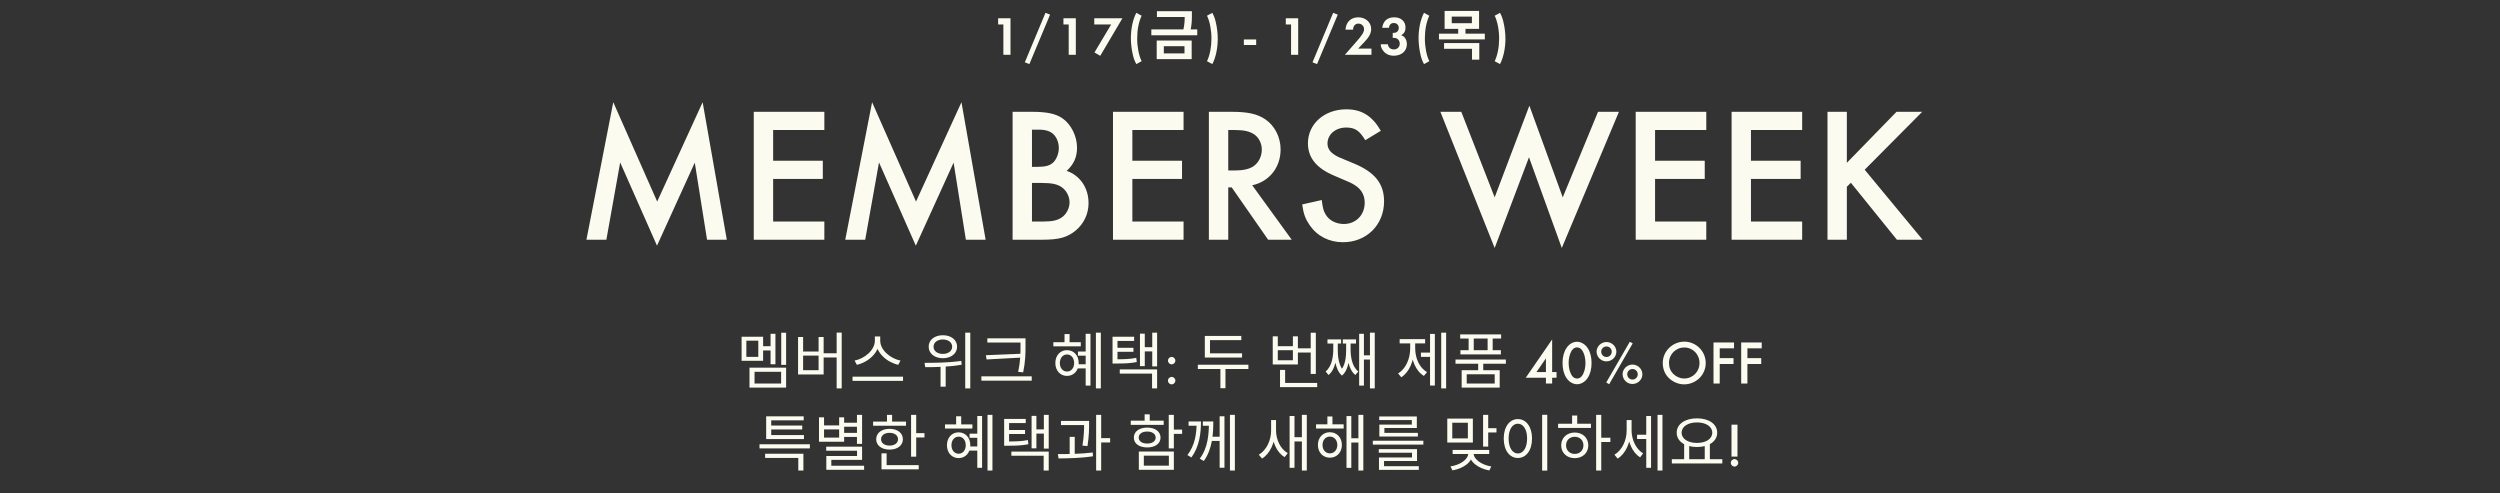 <svg width="730" height="144" viewBox="0 0 730 144" fill="none" xmlns="http://www.w3.org/2000/svg">
<rect x="0" y="0" width="730" height="144" fill="#333333" stroke="none"/>
<path d="M292.986 7.136H291.45V5.328H295.066V16H292.986V7.136ZM305.28 3.744L306.624 4.272L300.576 18.72L299.248 18.192L305.28 3.744ZM312.061 7.136H310.525V5.328H314.141V16H312.061V7.136ZM324.468 7.136H319.524V5.328H327.748L321.268 16.304L319.588 15.312L324.468 7.136ZM331.802 3.744L333.354 4.592C332.506 6.4 332.058 8.688 332.058 11.216C332.058 13.728 332.554 16.256 333.354 17.872L331.802 18.72C331.29 17.744 331.034 17.056 330.794 16C330.426 14.464 330.218 12.72 330.218 11.152C330.218 8.384 330.794 5.664 331.802 3.744ZM337.823 3.264H347.215V4.96H337.823V3.264ZM336.191 8.592H349.599V10.288H336.191V8.592ZM345.935 3.264H348.031V4.448C348.031 5.728 348.031 7.104 347.583 9.024L345.471 8.992C345.935 7.072 345.935 5.712 345.935 4.448V3.264ZM337.759 11.84H347.967V17.264H337.759V11.84ZM345.871 13.488H339.839V15.584H345.871V13.488ZM353.998 18.72L352.446 17.872C353.294 16.048 353.742 13.776 353.742 11.248C353.742 8.736 353.246 6.224 352.446 4.592L353.998 3.744C354.51 4.72 354.766 5.408 355.006 6.464C355.374 8 355.582 9.744 355.582 11.312C355.582 14.08 355.006 16.8 353.998 18.72ZM363.203 11.52H366.803V13.136H363.203V11.52ZM376.989 7.136H375.453V5.328H379.069V16H376.989V7.136ZM389.283 3.744L390.627 4.272L384.579 18.72L383.251 18.192L389.283 3.744ZM396.576 14.192H400.464V16H392.704L395.84 12.432C397.792 10.224 398.304 9.408 398.304 8.512C398.304 7.6 397.584 6.896 396.672 6.896C395.728 6.896 395.136 7.552 395.088 8.656H392.88C393.024 6.448 394.464 5.056 396.608 5.056C398.768 5.056 400.384 6.512 400.384 8.496C400.384 9.68 399.808 10.784 398.448 12.224L396.576 14.192ZM406.679 11.088V9.6H406.967C407.863 9.6 408.439 9.024 408.439 8.128C408.439 7.312 407.847 6.72 406.999 6.72C406.183 6.72 405.687 7.184 405.575 8.112H403.607C403.895 6.112 405.111 5.056 407.143 5.056C409.095 5.056 410.407 6.24 410.407 8.016C410.407 9.088 410.071 9.728 409.175 10.288C409.687 10.496 409.927 10.656 410.167 10.96C410.583 11.456 410.807 12.144 410.807 12.896C410.807 14.896 409.255 16.272 406.999 16.272C405.511 16.272 404.343 15.632 403.639 14.464C403.319 13.936 403.191 13.52 403.175 12.928H405.255C405.383 13.872 406.039 14.432 407.015 14.432C408.007 14.432 408.727 13.728 408.727 12.752C408.727 11.792 408.023 11.056 407.079 11.056C407.015 11.056 406.839 11.072 406.679 11.088ZM415.805 3.744L417.357 4.592C416.509 6.4 416.061 8.688 416.061 11.216C416.061 13.728 416.557 16.256 417.357 17.872L415.805 18.72C415.293 17.744 415.037 17.056 414.797 16C414.429 14.464 414.221 12.72 414.221 11.152C414.221 8.384 414.797 5.664 415.805 3.744ZM421.826 3.184H431.89V8.432H421.826V3.184ZM429.794 4.848H423.906V6.768H429.794V4.848ZM420.178 9.824H433.57V11.504H420.178V9.824ZM425.794 8.048H427.922V10.304H425.794V8.048ZM421.666 12.576H431.954V17.424H429.826V14.256H421.666V12.576ZM438.001 18.72L436.449 17.872C437.297 16.048 437.745 13.776 437.745 11.248C437.745 8.736 437.249 6.224 436.449 4.592L438.001 3.744C438.513 4.72 438.769 5.408 439.009 6.464C439.377 8 439.585 9.744 439.585 11.312C439.585 14.08 439.009 16.8 438.001 18.72Z" fill="#FCFBF0"/>
<path d="M171.235 70L179.075 29.848L191.899 58.856L205.171 29.848L212.227 70H206.459L202.875 47.488L191.843 71.736L181.091 47.432L177.059 70H171.235ZM240.709 37.968H225.757V46.928H240.261V52.248H225.757V64.68H240.709V70H220.101V32.648H240.709V37.968ZM246.813 70L254.653 29.848L267.477 58.856L280.749 29.848L287.805 70H282.037L278.453 47.488L267.421 71.736L256.669 47.432L252.637 70H246.813ZM295.679 70V32.648H301.279C305.759 32.648 308.279 33.208 310.239 34.552C312.759 36.288 314.495 39.76 314.495 43.12C314.495 45.864 313.543 47.992 311.471 49.896C315.391 51.24 317.855 54.88 317.855 59.304C317.855 62.44 316.511 65.296 314.103 67.312C311.639 69.328 309.287 70 304.247 70H295.679ZM301.335 48.72H303.071C305.311 48.72 306.655 48.328 307.607 47.376C308.559 46.424 309.175 44.744 309.175 43.176C309.175 41.664 308.559 40.096 307.607 39.2C306.711 38.304 305.311 37.856 303.295 37.856H301.335V48.72ZM301.335 64.68H304.807C307.271 64.68 308.783 64.344 310.015 63.504C311.359 62.608 312.311 60.816 312.311 59.08C312.311 57.4 311.415 55.608 310.015 54.656C308.727 53.76 307.103 53.424 304.191 53.424H301.335V64.68ZM345.6 37.968H330.648V46.928H345.152V52.248H330.648V64.68H345.6V70H324.992V32.648H345.6V37.968ZM365.648 54.096L377.184 70H370.296L359.656 54.712H358.648V70H352.992V32.648H359.6C364.416 32.648 367.104 33.264 369.456 34.832C372.2 36.68 373.936 40.04 373.936 43.624C373.936 48.888 370.632 53.032 365.648 54.096ZM358.648 49.784H360.44C362.96 49.784 364.808 49.392 366.096 48.496C367.552 47.432 368.448 45.64 368.448 43.68C368.448 41.888 367.608 40.208 366.264 39.256C364.92 38.36 363.296 37.968 360.664 37.968H358.648V49.784ZM403.197 38.192L398.661 40.936C396.925 38.08 395.637 37.24 393.061 37.24C389.981 37.24 387.629 39.256 387.629 41.888C387.629 43.12 388.189 44.184 389.421 45.024C390.485 45.752 390.485 45.752 395.413 47.768C401.461 50.288 404.149 53.648 404.149 58.8C404.149 65.632 399.053 70.728 392.165 70.728C388.077 70.728 384.605 68.936 382.421 65.744C381.189 63.952 380.629 62.496 380.237 59.696L385.949 58.408C386.229 60.648 386.453 61.544 387.013 62.496C387.965 64.288 390.093 65.408 392.389 65.408C395.917 65.408 398.493 62.776 398.493 59.192C398.493 57.064 397.597 55.44 395.917 54.264C394.629 53.424 394.629 53.424 389.589 51.296C384.381 49.112 381.917 46.032 381.917 41.832C381.917 36.176 386.733 31.92 393.117 31.92C397.597 31.92 400.677 33.824 403.197 38.192ZM426.698 32.648L436.442 57.624L446.578 30.856L456.322 57.624L466.626 32.648H472.73L456.042 72.408L446.466 45.92L436.442 72.408L420.594 32.648H426.698ZM498.233 37.968H483.281V46.928H497.785V52.248H483.281V64.68H498.233V70H477.625V32.648H498.233V37.968ZM526.233 37.968H511.281V46.928H525.785V52.248H511.281V64.68H526.233V70H505.625V32.648H526.233V37.968ZM539.281 47.544L553.785 32.648H561.289L544.489 49.56L561.401 70H553.897L540.457 53.368L539.281 54.544V70H533.625V32.648H539.281V47.544Z" fill="#FCFBF0"/>
<path d="M228.121 97.15H229.543V106.546H228.121V97.15ZM225.007 97.474H226.429V106.366H225.007V97.474ZM222.415 101.092H225.493V102.334H222.415V101.092ZM216.547 98.32H222.829V105.358H216.547V98.32ZM221.425 99.472H217.933V104.206H221.425V99.472ZM218.851 107.356H229.543V113.188H218.851V107.356ZM228.085 108.562H220.327V111.982H228.085V108.562ZM244.301 97.114H245.777V113.422H244.301V97.114ZM239.999 103.162H244.733V104.386H239.999V103.162ZM233.033 98.41H234.509V102.64H239.027V98.41H240.503V109.336H233.033V98.41ZM234.509 103.828V108.094H239.027V103.828H234.509ZM255.46 98.248H256.756V99.49C256.756 103.036 253.462 105.79 250.204 106.528L249.538 105.286C252.4 104.746 255.46 102.262 255.46 99.49V98.248ZM255.73 98.248H257.026V99.49C257.026 102.28 260.104 104.746 262.948 105.286L262.282 106.528C259.042 105.79 255.73 103.054 255.73 99.49V98.248ZM248.944 109.984H263.686V111.208H248.944V109.984ZM275.313 97.888C277.743 97.888 279.471 99.238 279.471 101.236C279.471 103.216 277.743 104.602 275.313 104.602C272.901 104.602 271.173 103.216 271.173 101.236C271.173 99.238 272.901 97.888 275.313 97.888ZM275.313 99.13C273.729 99.13 272.595 99.994 272.595 101.236C272.595 102.496 273.729 103.342 275.313 103.342C276.897 103.342 278.031 102.496 278.031 101.236C278.031 99.994 276.897 99.13 275.313 99.13ZM274.647 106.402H276.141V112.9H274.647V106.402ZM281.847 97.132H283.323V113.422H281.847V97.132ZM270.165 107.212L269.967 105.952C272.991 105.952 277.113 105.916 280.695 105.376L280.803 106.492C277.131 107.158 273.135 107.212 270.165 107.212ZM288.307 98.788H298.639V100.012H288.307V98.788ZM286.561 109.894H301.267V111.154H286.561V109.894ZM297.991 98.788H299.449V100.786C299.449 103.18 299.449 105.394 298.765 108.724L297.289 108.58C297.991 105.448 297.991 103.126 297.991 100.786V98.788ZM298.369 103.288V104.404L288.091 104.962L287.875 103.72L298.369 103.288ZM320.004 97.132H321.444V113.404H320.004V97.132ZM317.016 97.474H318.42V112.594H317.016V97.474ZM314.766 102.64H317.664V103.846H314.766V102.64ZM314.64 106.366H317.556V107.572H314.64V106.366ZM307.584 99.922H315.594V101.128H307.584V99.922ZM311.562 102.244C313.542 102.244 314.982 103.774 314.982 106.006C314.982 108.22 313.542 109.768 311.562 109.768C309.6 109.768 308.16 108.22 308.16 106.006C308.16 103.774 309.6 102.244 311.562 102.244ZM311.562 103.504C310.356 103.504 309.474 104.53 309.474 106.006C309.474 107.464 310.356 108.49 311.562 108.49C312.786 108.49 313.65 107.464 313.65 106.006C313.65 104.53 312.786 103.504 311.562 103.504ZM310.842 97.546H312.318V100.606H310.842V97.546ZM324.862 104.908H325.906C328.462 104.908 329.974 104.854 331.792 104.494L331.936 105.718C330.064 106.078 328.516 106.15 325.906 106.15H324.862V104.908ZM324.862 98.32H331.162V99.544H326.302V105.574H324.862V98.32ZM325.852 101.56H330.964V102.73H325.852V101.56ZM336.454 97.132H337.876V106.996H336.454V97.132ZM333.826 101.38H336.904V102.604H333.826V101.38ZM332.872 97.438H334.276V106.906H332.872V97.438ZM326.968 107.86H337.876V113.404H336.4V109.084H326.968V107.86ZM342.123 110.056C342.717 110.056 343.203 110.542 343.203 111.136C343.203 111.748 342.717 112.234 342.123 112.234C341.529 112.234 341.043 111.748 341.043 111.136C341.043 110.542 341.529 110.056 342.123 110.056ZM342.123 104.224C342.717 104.224 343.203 104.71 343.203 105.304C343.203 105.898 342.717 106.384 342.123 106.384C341.529 106.384 341.043 105.898 341.043 105.286C341.043 104.71 341.529 104.224 342.123 104.224ZM351.806 103.18H362.678V104.404H351.806V103.18ZM349.772 106.51H364.532V107.752H349.772V106.51ZM356.36 107.194H357.836V113.35H356.36V107.194ZM351.806 98.086H362.462V99.31H353.318V103.774H351.806V98.086ZM378.516 101.722H383.196V102.946H378.516V101.722ZM382.728 97.15H384.222V109.192H382.728V97.15ZM373.764 111.82H384.618V113.044H373.764V111.82ZM373.764 108.022H375.258V112.45H373.764V108.022ZM371.64 98.212H373.116V101.092H377.526V98.212H378.984V106.42H371.64V98.212ZM373.116 102.262V105.196H377.526V102.262H373.116ZM400.025 97.132H401.429V113.404H400.025V97.132ZM397.739 103.756H400.529V104.98H397.739V103.756ZM396.875 97.474H398.261V112.594H396.875V97.474ZM389.315 99.832H390.359V102.01C390.359 104.458 389.945 107.896 387.929 109.498L387.083 108.472C388.937 106.978 389.315 104.008 389.315 102.01V99.832ZM389.603 99.832H390.629V102.01C390.629 103.612 390.737 106.87 392.609 108.598L391.853 109.678C389.765 107.896 389.603 104.008 389.603 102.01V99.832ZM393.077 99.832H394.103V102.01C394.103 104.332 393.905 107.968 391.853 109.678L391.079 108.598C392.951 106.978 393.077 103.9 393.077 102.01V99.832ZM393.347 99.832H394.373V102.01C394.373 104.098 394.751 106.996 396.623 108.472L395.759 109.498C393.761 107.914 393.347 104.548 393.347 102.01V99.832ZM387.623 99.112H391.601V100.318H387.623V99.112ZM392.105 99.112H395.957V100.318H392.105V99.112ZM420.831 97.132H422.271V113.404H420.831V97.132ZM414.909 102.964H418.023V104.206H414.909V102.964ZM417.573 97.51H418.977V112.576H417.573V97.51ZM411.777 99.652H412.929V101.722C412.929 105.286 411.561 108.652 409.167 110.164L408.249 109.048C410.517 107.68 411.777 104.71 411.777 101.722V99.652ZM412.083 99.652H413.235V101.722C413.235 104.548 414.459 107.374 416.691 108.67L415.773 109.768C413.397 108.328 412.083 105.124 412.083 101.722V99.652ZM408.699 99.022H416.133V100.264H408.699V99.022ZM431.63 105.772H433.106V108.58H431.63V105.772ZM425.006 104.98H439.712V106.204H425.006V104.98ZM426.374 97.636H438.326V98.86H426.374V97.636ZM426.446 102.262H438.254V103.486H426.446V102.262ZM428.84 98.176H430.334V103.054H428.84V98.176ZM434.384 98.176H435.86V103.054H434.384V98.176ZM426.806 108.094H437.912V113.188H426.806V108.094ZM436.454 109.282H428.282V111.982H436.454V109.282ZM453.229 108.652H454.507V110.29H453.229V112H451.411V110.29H445.525L453.229 99.112V108.652ZM451.411 108.652V104.638L448.639 108.652H451.411ZM460.508 99.796C461.678 99.796 462.884 100.516 463.622 101.668C464.36 102.802 464.738 104.278 464.738 105.988C464.738 107.716 464.36 109.192 463.622 110.326C462.884 111.478 461.678 112.198 460.508 112.198C459.32 112.198 458.114 111.478 457.376 110.326C456.62 109.156 456.26 107.734 456.26 105.916C456.26 102.406 458.06 99.796 460.508 99.796ZM460.49 101.434C459.788 101.434 459.212 101.848 458.798 102.622C458.312 103.54 458.042 104.728 458.042 105.934C458.042 107.248 458.294 108.382 458.798 109.354C459.212 110.128 459.788 110.542 460.508 110.542C461.192 110.542 461.786 110.128 462.2 109.354C462.704 108.4 462.956 107.248 462.956 105.988C462.956 104.728 462.686 103.522 462.2 102.622C461.768 101.848 461.192 101.434 460.49 101.434ZM469.082 99.868C470.666 99.868 471.98 101.146 471.98 102.694C471.98 104.242 470.666 105.52 469.064 105.52C467.498 105.52 466.202 104.224 466.202 102.658C466.202 101.164 467.534 99.868 469.082 99.868ZM469.082 101.164C468.254 101.164 467.552 101.848 467.552 102.676C467.552 103.558 468.236 104.242 469.1 104.242C469.946 104.242 470.63 103.558 470.63 102.694C470.63 101.848 469.946 101.164 469.082 101.164ZM475.904 99.796L476.75 100.264L469.874 112.198L469.028 111.676L475.904 99.796ZM476.678 106.456C478.262 106.456 479.576 107.734 479.576 109.3C479.576 110.848 478.262 112.126 476.66 112.126C475.094 112.126 473.798 110.83 473.798 109.246C473.798 107.752 475.13 106.456 476.678 106.456ZM476.678 107.752C475.85 107.752 475.148 108.436 475.148 109.264C475.148 110.146 475.832 110.83 476.696 110.83C477.542 110.83 478.226 110.146 478.226 109.282C478.226 108.436 477.542 107.752 476.678 107.752ZM491.827 99.76C495.265 99.76 498.073 102.568 498.073 106.006C498.073 109.462 495.247 112.234 491.737 112.234C490.009 112.234 488.227 111.424 487.039 110.11C486.031 108.994 485.527 107.59 485.527 105.952C485.527 102.568 488.389 99.76 491.827 99.76ZM491.809 101.47C489.325 101.47 487.345 103.45 487.345 105.97C487.345 107.32 487.777 108.382 488.677 109.246C489.523 110.056 490.657 110.524 491.755 110.524C494.293 110.524 496.255 108.544 496.255 106.006C496.255 103.45 494.329 101.47 491.809 101.47ZM506.335 101.704H502.159V104.584H506.191V106.294H502.159V112H500.341V99.994H506.335V101.704ZM514.421 101.704H510.245V104.584H514.277V106.294H510.245V112H508.427V99.994H514.421V101.704ZM221.777 129.718H236.483V130.942H221.777V129.718ZM223.415 132.49H234.593V137.404H233.099V133.714H223.415V132.49ZM223.721 127.036H234.755V128.206H223.721V127.036ZM223.721 121.564H234.683V122.734H225.197V127.576H223.721V121.564ZM224.765 124.264H234.251V125.398H224.765V124.264ZM246.021 123.436H250.611V124.606H246.021V123.436ZM246.021 126.406H250.611V127.576H246.021V126.406ZM250.233 121.132H251.727V129.61H250.233V121.132ZM241.251 130.42H251.727V134.272H242.745V136.774H241.287V133.156H250.251V131.608H241.251V130.42ZM241.287 136H252.321V137.188H241.287V136ZM239.145 121.87H240.621V124.21H245.031V121.87H246.489V128.98H239.145V121.87ZM240.621 125.38V127.774H245.031V125.38H240.621ZM266.036 121.15H267.53V133.354H266.036V121.15ZM267.062 126.478H269.942V127.738H267.062V126.478ZM254.948 123.112H264.56V124.318H254.948V123.112ZM259.754 125.218C262.058 125.218 263.642 126.424 263.642 128.26C263.642 130.078 262.058 131.284 259.754 131.284C257.432 131.284 255.848 130.078 255.848 128.26C255.848 126.424 257.432 125.218 259.754 125.218ZM259.754 126.388C258.278 126.388 257.27 127.126 257.27 128.26C257.27 129.376 258.278 130.114 259.754 130.114C261.212 130.114 262.22 129.376 262.22 128.26C262.22 127.126 261.212 126.388 259.754 126.388ZM258.998 121.132H260.492V123.742H258.998V121.132ZM257.396 135.82H268.268V137.044H257.396V135.82ZM257.396 132.382H258.89V136.342H257.396V132.382ZM288.354 121.132H289.794V137.404H288.354V121.132ZM285.366 121.474H286.77V136.594H285.366V121.474ZM283.116 126.64H286.014V127.846H283.116V126.64ZM282.99 130.366H285.906V131.572H282.99V130.366ZM275.934 123.922H283.944V125.128H275.934V123.922ZM279.912 126.244C281.892 126.244 283.332 127.774 283.332 130.006C283.332 132.22 281.892 133.768 279.912 133.768C277.95 133.768 276.51 132.22 276.51 130.006C276.51 127.774 277.95 126.244 279.912 126.244ZM279.912 127.504C278.706 127.504 277.824 128.53 277.824 130.006C277.824 131.464 278.706 132.49 279.912 132.49C281.136 132.49 282 131.464 282 130.006C282 128.53 281.136 127.504 279.912 127.504ZM279.192 121.546H280.668V124.606H279.192V121.546ZM293.213 128.908H294.257C296.813 128.908 298.325 128.854 300.143 128.494L300.287 129.718C298.415 130.078 296.867 130.15 294.257 130.15H293.213V128.908ZM293.213 122.32H299.513V123.544H294.653V129.574H293.213V122.32ZM294.203 125.56H299.315V126.73H294.203V125.56ZM304.805 121.132H306.227V130.996H304.805V121.132ZM302.177 125.38H305.255V126.604H302.177V125.38ZM301.223 121.438H302.627V130.906H301.223V121.438ZM295.319 131.86H306.227V137.404H304.751V133.084H295.319V131.86ZM309.808 122.914H317.17V124.12H309.808V122.914ZM312.346 127.558H313.822V133.066H312.346V127.558ZM316.558 122.914H318.016V123.778C318.016 125.11 318.016 127.234 317.548 130.258L316.072 130.114C316.558 127.18 316.558 125.092 316.558 123.778V122.914ZM320.068 121.132H321.544V137.404H320.068V121.132ZM321.148 127.936H324.154V129.196H321.148V127.936ZM309.088 133.858L308.908 132.598C311.86 132.598 315.784 132.544 319.078 132.13L319.15 133.228C315.784 133.768 311.968 133.84 309.088 133.858ZM341.27 121.132H342.764V130.924H341.27V121.132ZM342.35 125.452H345.176V126.694H342.35V125.452ZM332.54 131.842H342.764V137.188H332.54V131.842ZM341.306 133.048H333.998V135.982H341.306V133.048ZM330.182 122.842H339.794V124.066H330.182V122.842ZM334.988 124.858C337.31 124.858 338.876 126.01 338.876 127.774C338.876 129.538 337.31 130.654 334.988 130.654C332.648 130.654 331.082 129.538 331.082 127.774C331.082 126.01 332.648 124.858 334.988 124.858ZM334.988 126.01C333.494 126.01 332.504 126.694 332.504 127.774C332.504 128.836 333.494 129.52 334.988 129.52C336.446 129.52 337.454 128.836 337.454 127.774C337.454 126.694 336.446 126.01 334.988 126.01ZM334.232 120.988H335.726V123.472H334.232V120.988ZM349.423 123.076H350.683C350.683 126.568 350.215 130.402 347.893 133.57L346.723 132.886C348.955 129.988 349.423 126.586 349.423 123.184V123.076ZM347.065 123.076H350.161V124.318H347.065V123.076ZM353.005 123.076H354.283C354.283 126.514 354.067 131.086 351.511 134.614L350.323 133.93C352.807 130.69 353.005 126.46 353.005 123.202V123.076ZM351.223 123.076H353.797V124.318H351.223V123.076ZM359.143 121.132H360.583V137.404H359.143V121.132ZM353.527 127.522H356.443V128.746H353.527V127.522ZM356.137 121.546H357.541V136.576H356.137V121.546ZM371.165 122.662H372.335V125.758C372.335 129.16 370.895 132.454 368.519 133.894L367.565 132.778C369.815 131.464 371.165 128.548 371.165 125.758V122.662ZM371.435 122.662H372.605V125.668C372.605 128.35 373.865 131.104 376.025 132.31L375.125 133.48C372.749 132.112 371.435 128.944 371.435 125.668V122.662ZM380.147 121.132H381.587V137.404H380.147V121.132ZM377.573 127.666H380.687V128.908H377.573V127.666ZM376.565 121.474H377.987V136.594H376.565V121.474ZM384.286 123.904H392.35V125.128H384.286V123.904ZM388.318 126.208C390.352 126.208 391.828 127.738 391.828 129.934C391.828 132.112 390.352 133.642 388.318 133.642C386.302 133.642 384.826 132.112 384.826 129.934C384.826 127.738 386.302 126.208 388.318 126.208ZM388.318 127.486C387.076 127.486 386.176 128.494 386.176 129.934C386.176 131.374 387.076 132.382 388.318 132.382C389.578 132.382 390.496 131.374 390.496 129.934C390.496 128.494 389.578 127.486 388.318 127.486ZM396.652 121.132H398.092V137.404H396.652V121.132ZM394.06 127.972H397.138V129.214H394.06V127.972ZM393.178 121.492H394.582V136.612H393.178V121.492ZM387.598 121.6H389.074V124.66H387.598V121.6ZM400.862 128.692H415.622V129.826H400.862V128.692ZM402.608 131.14H413.768V134.614H404.138V136.522H402.662V133.588H412.31V132.202H402.608V131.14ZM402.662 136.126H414.29V137.206H402.662V136.126ZM402.734 121.6H413.714V124.984H404.246V126.748H402.77V123.976H412.256V122.662H402.734V121.6ZM402.77 126.388H414.02V127.468H402.77V126.388ZM422.605 122.23H430.075V129.214H422.605V122.23ZM428.617 123.436H424.063V128.008H428.617V123.436ZM433.063 121.132H434.557V130.402H433.063V121.132ZM434.143 125.038H436.969V126.28H434.143V125.038ZM428.725 131.932H430.003V132.364C430.003 134.92 427.321 136.81 424.117 137.35L423.541 136.198C426.349 135.766 428.725 134.182 428.725 132.364V131.932ZM429.013 131.932H430.291V132.364C430.291 134.146 432.703 135.766 435.457 136.216L434.899 137.368C431.713 136.828 429.013 134.866 429.013 132.364V131.932ZM424.171 131.374H434.845V132.562H424.171V131.374ZM450.306 121.114H451.8V137.422H450.306V121.114ZM443.214 122.374C445.626 122.374 447.354 124.588 447.354 128.044C447.354 131.518 445.626 133.732 443.214 133.732C440.82 133.732 439.092 131.518 439.092 128.044C439.092 124.588 440.82 122.374 443.214 122.374ZM443.214 123.724C441.63 123.724 440.514 125.416 440.514 128.044C440.514 130.69 441.63 132.418 443.214 132.418C444.816 132.418 445.914 130.69 445.914 128.044C445.914 125.416 444.816 123.724 443.214 123.724ZM466.072 121.132H467.566V137.404H466.072V121.132ZM467.206 127.81H470.23V129.07H467.206V127.81ZM454.966 123.724H464.56V124.948H454.966V123.724ZM459.826 126.298C462.13 126.298 463.786 127.846 463.786 130.042C463.786 132.238 462.13 133.786 459.826 133.786C457.54 133.786 455.866 132.238 455.866 130.042C455.866 127.846 457.54 126.298 459.826 126.298ZM459.826 127.54C458.35 127.54 457.288 128.566 457.288 130.042C457.288 131.5 458.35 132.544 459.826 132.544C461.302 132.544 462.364 131.5 462.364 130.042C462.364 128.566 461.302 127.54 459.826 127.54ZM459.052 121.33H460.546V124.282H459.052V121.33ZM478.023 126.946H481.137V128.188H478.023V126.946ZM474.981 122.662H476.151V125.758C476.151 129.16 474.729 132.454 472.353 133.912L471.417 132.778C473.649 131.464 474.981 128.548 474.981 125.758V122.662ZM475.269 122.662H476.421V125.704C476.421 128.314 477.645 131.086 479.787 132.382L478.923 133.552C476.583 132.112 475.269 128.872 475.269 125.704V122.662ZM483.999 121.132H485.439V137.404H483.999V121.132ZM480.705 121.474H482.109V136.594H480.705V121.474ZM491.773 129.502H493.249V134.38H491.773V129.502ZM497.785 129.502H499.279V134.38H497.785V129.502ZM488.173 134.092H502.915V135.334H488.173V134.092ZM495.517 122.158C498.955 122.158 501.421 123.796 501.421 126.352C501.421 128.89 498.955 130.528 495.517 130.528C492.061 130.528 489.595 128.89 489.595 126.352C489.595 123.796 492.061 122.158 495.517 122.158ZM495.517 123.346C492.907 123.346 491.035 124.534 491.035 126.352C491.035 128.152 492.907 129.34 495.517 129.34C498.127 129.34 499.981 128.152 499.981 126.352C499.981 124.534 498.127 123.346 495.517 123.346ZM506.478 134.056C507.072 134.056 507.558 134.542 507.558 135.136C507.558 135.748 507.072 136.234 506.478 136.234C505.884 136.234 505.398 135.748 505.398 135.136C505.398 134.542 505.884 134.056 506.478 134.056ZM505.596 133.318V123.994H507.342V133.318H505.596Z" fill="#FCFBF0"/>
</svg>

